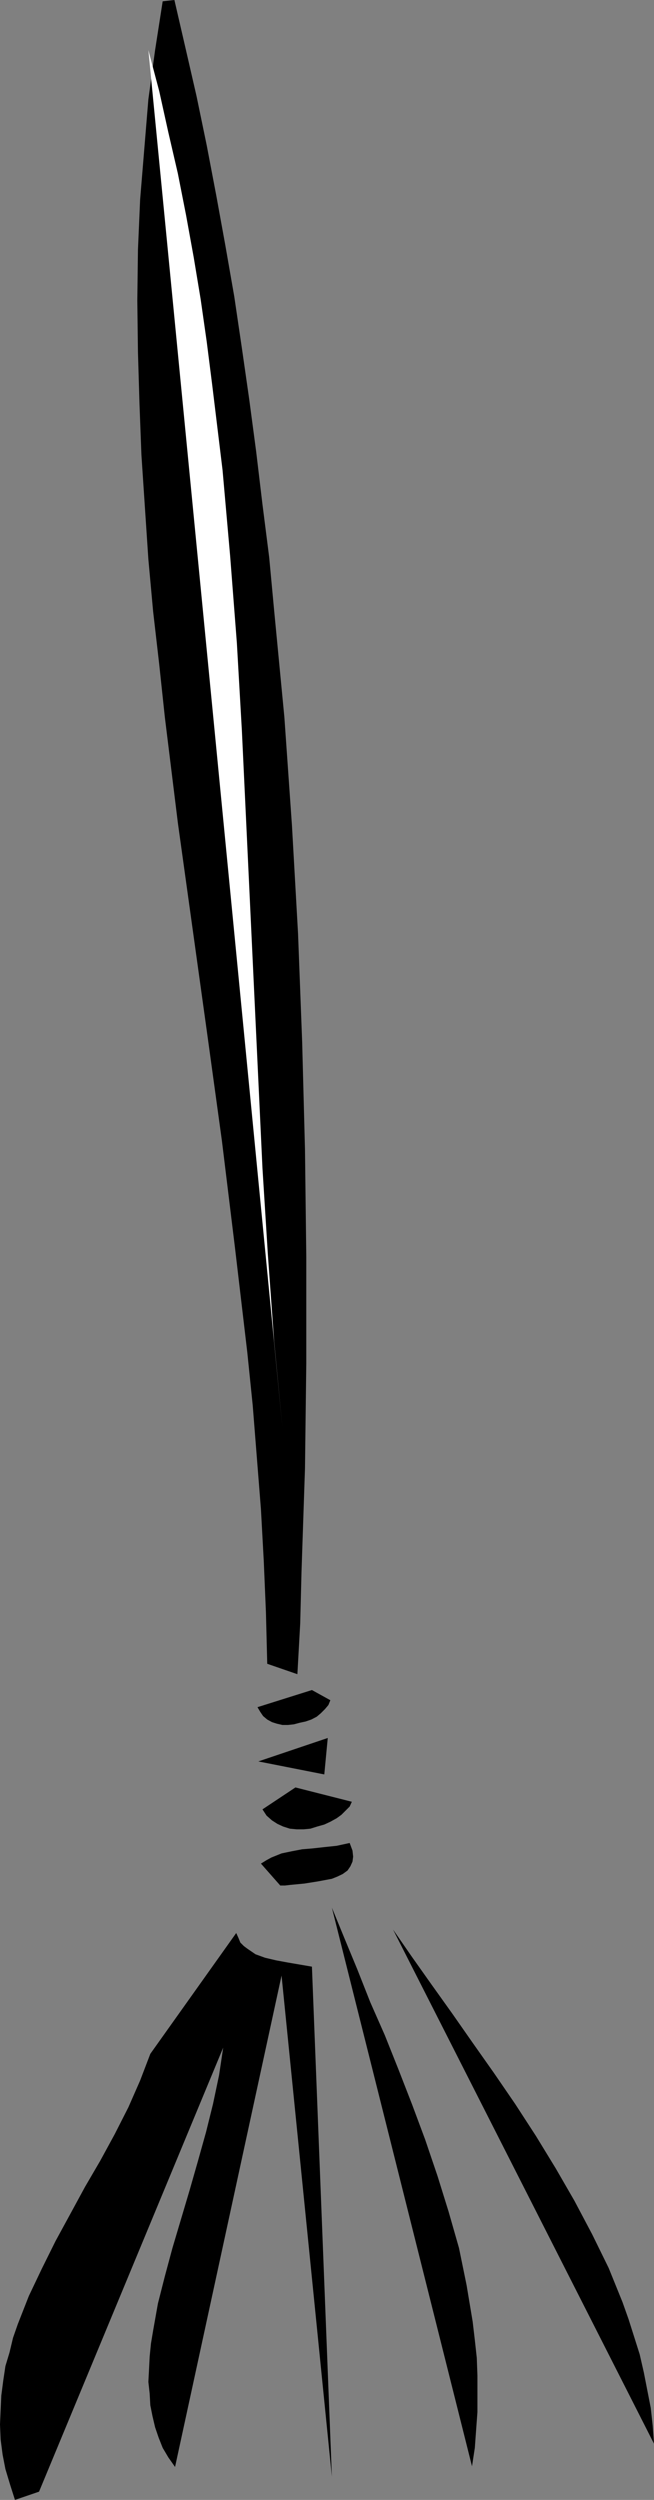 <?xml version="1.0" encoding="UTF-8" standalone="no"?>
<svg
   version="1.0"
   width="128.911mm"
   height="492.628mm"
   id="svg9"
   sodipodi:docname="Broom 03.wmf"
   xmlns:inkscape="http://www.inkscape.org/namespaces/inkscape"
   xmlns:sodipodi="http://sodipodi.sourceforge.net/DTD/sodipodi-0.dtd"
   xmlns="http://www.w3.org/2000/svg"
   xmlns:svg="http://www.w3.org/2000/svg">
  <rect width="100%" height="100%" fill="#808080" stroke="none"/>
  <sodipodi:namedview
     id="namedview9"
     pagecolor="#ffffff"
     bordercolor="#000000"
     borderopacity="0.25"
     inkscape:showpageshadow="2"
     inkscape:pageopacity="0.0"
     inkscape:pagecheckerboard="0"
     inkscape:deskcolor="#d1d1d1"
     inkscape:document-units="mm" />
  <defs
     id="defs1">
    <pattern
       id="WMFhbasepattern"
       patternUnits="userSpaceOnUse"
       width="6"
       height="6"
       x="0"
       y="0" />
  </defs>
  <path
     style="fill:#000000;fill-opacity:1;fill-rule:evenodd;stroke:none"
     d="m 129.926,0 8.242,35.709 8.242,35.871 7.595,36.679 7.11,37.325 6.787,37.325 6.626,37.972 5.656,38.295 5.494,38.295 5.171,38.941 4.686,39.264 5.01,39.426 3.717,39.911 7.595,79.175 5.656,80.791 4.525,80.306 3.07,80.791 2.101,80.144 0.97,79.821 v 79.175 l -0.97,78.367 -2.586,77.074 -0.97,38.456 -2.101,37.81 -22.462,-7.756 -0.97,-38.295 -1.616,-38.295 -2.101,-38.456 -3.07,-38.779 -3.07,-38.779 -4.04,-39.426 -9.211,-78.205 -9.696,-79.336 -10.827,-78.69 -21.978,-158.027 -9.696,-78.69 -4.202,-39.426 -4.525,-39.264 -3.555,-38.941 -2.586,-38.78 -2.586,-38.941 -1.454,-38.295 -1.131,-38.295 -0.485,-38.295 0.485,-37.972 1.616,-37.325 3.07,-37.325 3.07,-37.325 5.01,-36.679 5.656,-36.356 z"
     id="path1" />
  <path
     style="fill:#ffffff;fill-opacity:1;fill-rule:evenodd;stroke:none"
     d="m 110.534,37.325 8.08,30.539 6.787,30.7 7.11,30.7 6.141,31.185 5.656,31.185 5.171,31.185 4.525,31.67 4.04,31.832 7.757,63.825 5.656,63.986 5.01,64.794 3.717,64.956 6.141,130.396 6.141,130.396 3.07,65.44 4.04,64.471 4.686,64.794 6.141,63.986 z"
     id="path2" />
  <path
     style="fill:#000000;fill-opacity:1;fill-rule:evenodd;stroke:none"
     d="m 232.381,1258.719 13.736,7.594 -1.454,3.555 -2.586,3.07 -3.07,3.07 -3.07,2.585 -4.04,2.101 -4.202,1.454 -4.525,0.97 -4.202,1.131 -4.525,0.485 h -4.04 l -4.202,-0.97 -3.555,-1.131 -3.555,-1.939 -3.07,-2.585 -2.101,-3.07 -2.101,-3.555 z"
     id="path3" />
  <path
     style="fill:#000000;fill-opacity:1;fill-rule:evenodd;stroke:none"
     d="m 244.177,1294.429 -2.586,27.146 -49.126,-9.695 z"
     id="path4" />
  <path
     style="fill:#000000;fill-opacity:1;fill-rule:evenodd;stroke:none"
     d="m 220.099,1331.269 42.016,10.664 -1.616,3.555 -3.07,3.07 -3.07,3.07 -3.555,2.585 -4.686,2.585 -4.525,2.101 -5.171,1.454 -5.171,1.616 -5.01,0.485 h -5.171 l -5.171,-0.485 -5.01,-1.616 -4.202,-1.939 -4.04,-2.585 -4.04,-3.555 -3.07,-4.686 z"
     id="path5" />
  <path
     style="fill:#000000;fill-opacity:1;fill-rule:evenodd;stroke:none"
     d="m 260.499,1372.634 2.101,5.655 0.485,4.524 -0.485,3.716 -1.616,3.555 -2.101,3.07 -3.555,2.585 -4.04,1.939 -4.04,1.616 -10.342,1.939 -10.181,1.616 -10.181,0.97 -4.202,0.485 h -3.555 l -14.382,-16.32 4.202,-2.585 3.555,-1.939 7.595,-3.07 7.757,-1.616 7.595,-1.454 7.757,-0.646 8.726,-0.97 9.211,-0.97 z"
     id="path6" />
  <path
     style="fill:#000000;fill-opacity:1;fill-rule:evenodd;stroke:none"
     d="m 175.982,1439.691 1.616,3.555 1.454,3.555 2.586,2.585 2.586,1.939 3.07,2.101 3.07,2.101 7.11,2.585 8.242,1.939 8.726,1.616 17.938,3.07 14.867,379.878 -37.491,-373.253 -79.346,365.982 -5.01,-7.11 -4.202,-7.11 -3.07,-7.756 -2.586,-7.594 -1.939,-8.241 -1.616,-8.079 -0.485,-8.725 -0.97,-8.725 0.485,-9.21 0.485,-9.695 0.97,-9.695 1.616,-9.695 3.555,-20.036 5.171,-20.359 5.656,-21.006 12.766,-42.981 6.141,-21.49 6.141,-21.975 5.171,-20.844 4.525,-21.49 3.07,-20.521 -137.198,330.757 -17.938,6.14 -3.555,-11.149 -3.555,-11.795 -2.101,-10.826 L 0.485,1816.983 0,1805.672 l 0.485,-10.664 0.485,-10.826 1.454,-11.149 1.616,-10.826 3.07,-10.18 2.586,-10.826 3.555,-10.18 8.242,-21.006 9.696,-20.359 10.181,-20.521 10.827,-19.875 11.15,-20.521 11.312,-19.39 10.827,-19.875 10.181,-20.036 8.726,-19.875 7.595,-19.875 z"
     id="path7" />
  <path
     style="fill:#000000;fill-opacity:1;fill-rule:evenodd;stroke:none"
     d="m 292.819,1437.105 13.736,19.875 14.867,21.006 15.352,21.49 15.352,21.975 15.837,22.46 15.837,23.106 15.514,23.914 14.706,24.076 13.898,24.076 13.251,25.045 12.282,25.045 10.342,25.53 4.525,12.765 4.202,13.25 4.04,12.765 3.07,13.411 2.586,13.25 2.586,13.25 1.454,13.25 0.97,13.411 z"
     id="path8" />
  <path
     style="fill:#000000;fill-opacity:1;fill-rule:evenodd;stroke:none"
     d="m 247.248,1420.786 9.211,22.46 9.696,23.429 9.696,24.56 10.827,24.56 10.181,25.53 10.181,26.176 9.696,26.015 9.211,27.146 8.242,26.499 7.757,27.146 5.656,27.63 4.525,27.146 1.616,13.734 1.454,13.25 0.485,13.25 v 13.896 13.25 l -0.97,13.25 -0.97,13.411 -2.101,13.734 z"
     id="path9" />
</svg>
